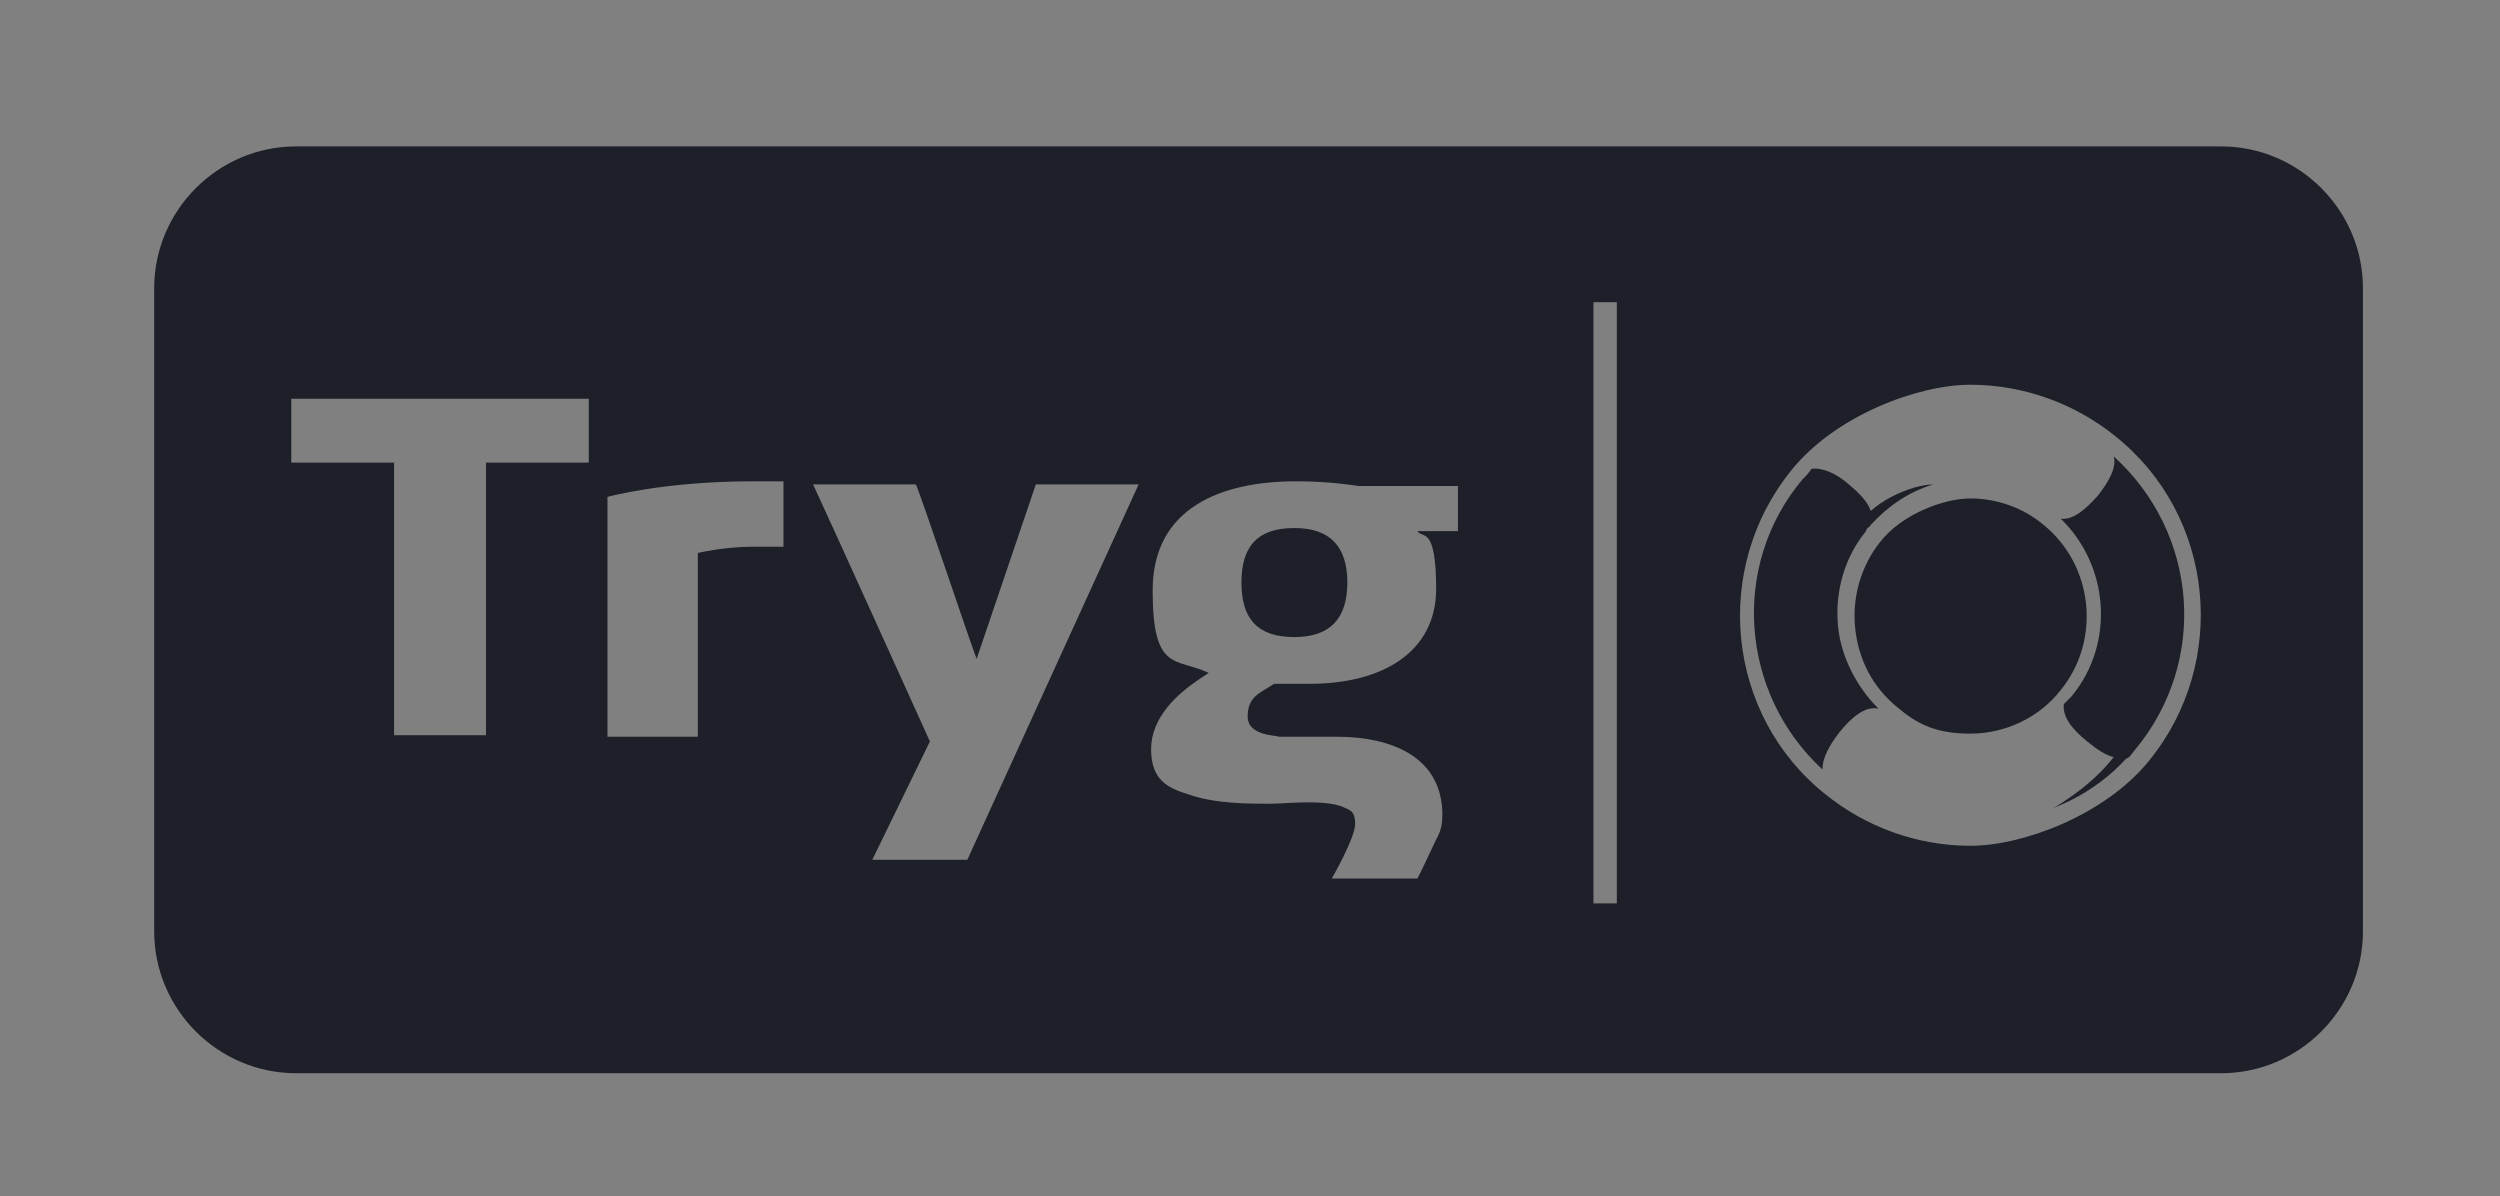 <?xml version="1.0" encoding="UTF-8"?>
<svg xmlns="http://www.w3.org/2000/svg" version="1.1" viewBox="0 0 160.5 76.8">
  <rect x="0" y="0" width="160.5" height="76.8" fill="#808080" stroke="none"/>
  <defs>
    <style>
      .cls-1 {
        fill: #1d2029;
      }

      .cls-2 {
        fill: #fff;
      }
    </style>
  </defs>
  <!-- Generator: Adobe Illustrator 28.7.1, SVG Export Plug-In . SVG Version: 1.2.0 Build 142)  -->
  <g>
    <g id="Layer_1">
      <g id="Layer_1-2" data-name="Layer_1">
        <g>
          <path class="cls-1" d="M131.2,33.7c-1.3-1.1-3-1.7-4.7-1.7s-4.4,1-5.8,2.8c-1.2,1.5-1.8,3.5-1.6,5.5.2,2,1.1,3.8,2.7,5.1,1.3,1.1,2.5,1.7,4.7,1.7s4.4-1,5.8-2.8c2.6-3.2,2.1-8-1.1-10.6h0Z"/>
          <path class="cls-1" d="M135.7,29.3c.2.7-.3,1.6-1,2.5-.8.9-1.6,1.6-2.4,1.5,3.1,3,3.5,8,.7,11.4-.2.2-.3.3-.5.5-.1.8.5,1.6,1.5,2.4.6.5,1.2.9,1.7,1-1,1.3-2.4,2.4-3.9,3.3.4-.2.7-.3,1.1-.5,1.4-.7,2.6-1.6,3.6-2.7.2,0,.4-.4.6-.6h0c4.7-5.7,4-13.9-1.4-18.8h0Z"/>
          <path class="cls-1" d="M119.8,34.1h0c0-.2.3-.3.3-.4,1.1-1.2,2.4-2.1,4-2.6-.4,0-.8.1-1.2.2-1,.3-2,.8-2.8,1.5-.2-.6-.7-1.1-1.4-1.7-.8-.7-1.7-1.1-2.4-1-.2.3-.4.5-.6.7h0c-4.6,5.5-4,13.7,1.3,18.6,0-.7.4-1.5,1.1-2.4.8-1,1.7-1.7,2.5-1.5-1.4-1.4-2.4-3.3-2.6-5.3-.2-2.2.4-4.4,1.8-6.1h-.1Z"/>
          <path class="cls-1" d="M142.6,9.4H19c-5,0-9.1,4.1-9.1,9.1v41.3c0,5,4.1,9.1,9.1,9.1h123.6c5,0,9.1-4.1,9.1-9.1V18.5c0-5-4.1-9.1-9.1-9.1ZM37.8,29.7h-6.6v17.5h-5.9v-17.5h-6.6v-4.1h19.1v4.1ZM50.3,35.1h-2c-1.8,0-3.5.4-3.5.4v11.8h-5.8v-15.4s3.6-1,9.3-1h2v4.3h0ZM62.1,55.2h-6.1l3.7-7.6s-6.7-14.8-7.5-16.5h6.6c.4.9,3.4,9.9,3.9,11.2l3.8-11.2h6.6s-11,24.1-11,24.1ZM93.6,34.1h-2.6c.3.5,1.2-.4,1.2,3.7s-3.5,6.1-8.1,6.1-2.3,0-2.3,0c-.9.6-1.7.8-1.7,2.1s2,1.2,2,1.3h3.7c1,0,6.6,0,6.8,4.8,0,.6,0,1.1-.4,1.8l-.9,1.9-.3.6h-5.5s1.5-2.6,1.5-3.5-.4-.9-.8-1.1c-1.2-.5-3.8-.2-4.6-.2-1.5,0-3.6,0-5.3-.6-1.3-.4-2.4-.9-2.4-2.9s1.6-3.5,3.1-4.5l.6-.4h0c-2.1-1-3.6,0-3.6-5.3s4.4-7,9.2-7h0c2.3,0,4,.3,4,.3h6.4s0,3.1,0,3h0ZM103.8,58h-1.5V19.4h1.5v38.6ZM138,48.8c-2.8,3.5-8.1,5.5-11.5,5.5s-6.7-1.2-9.3-3.3c-6.4-5.1-7.3-14.5-2.2-20.8,2.8-3.5,8.1-5.5,11.5-5.5s6.7,1.2,9.3,3.3c6.4,5.1,7.3,14.5,2.2,20.8Z"/>
          <path class="cls-1" d="M83.1,33.9h0c-2.3,0-3.4,1.1-3.4,3.5s1.1,3.5,3.4,3.5h0c2.3,0,3.4-1.2,3.4-3.5s-1.1-3.5-3.4-3.5Z"/>
          <path class="cls-2" d="M62.7,42.5v-.2.2h0Z"/>
        </g>
      </g>
    </g>
  </g>
</svg>